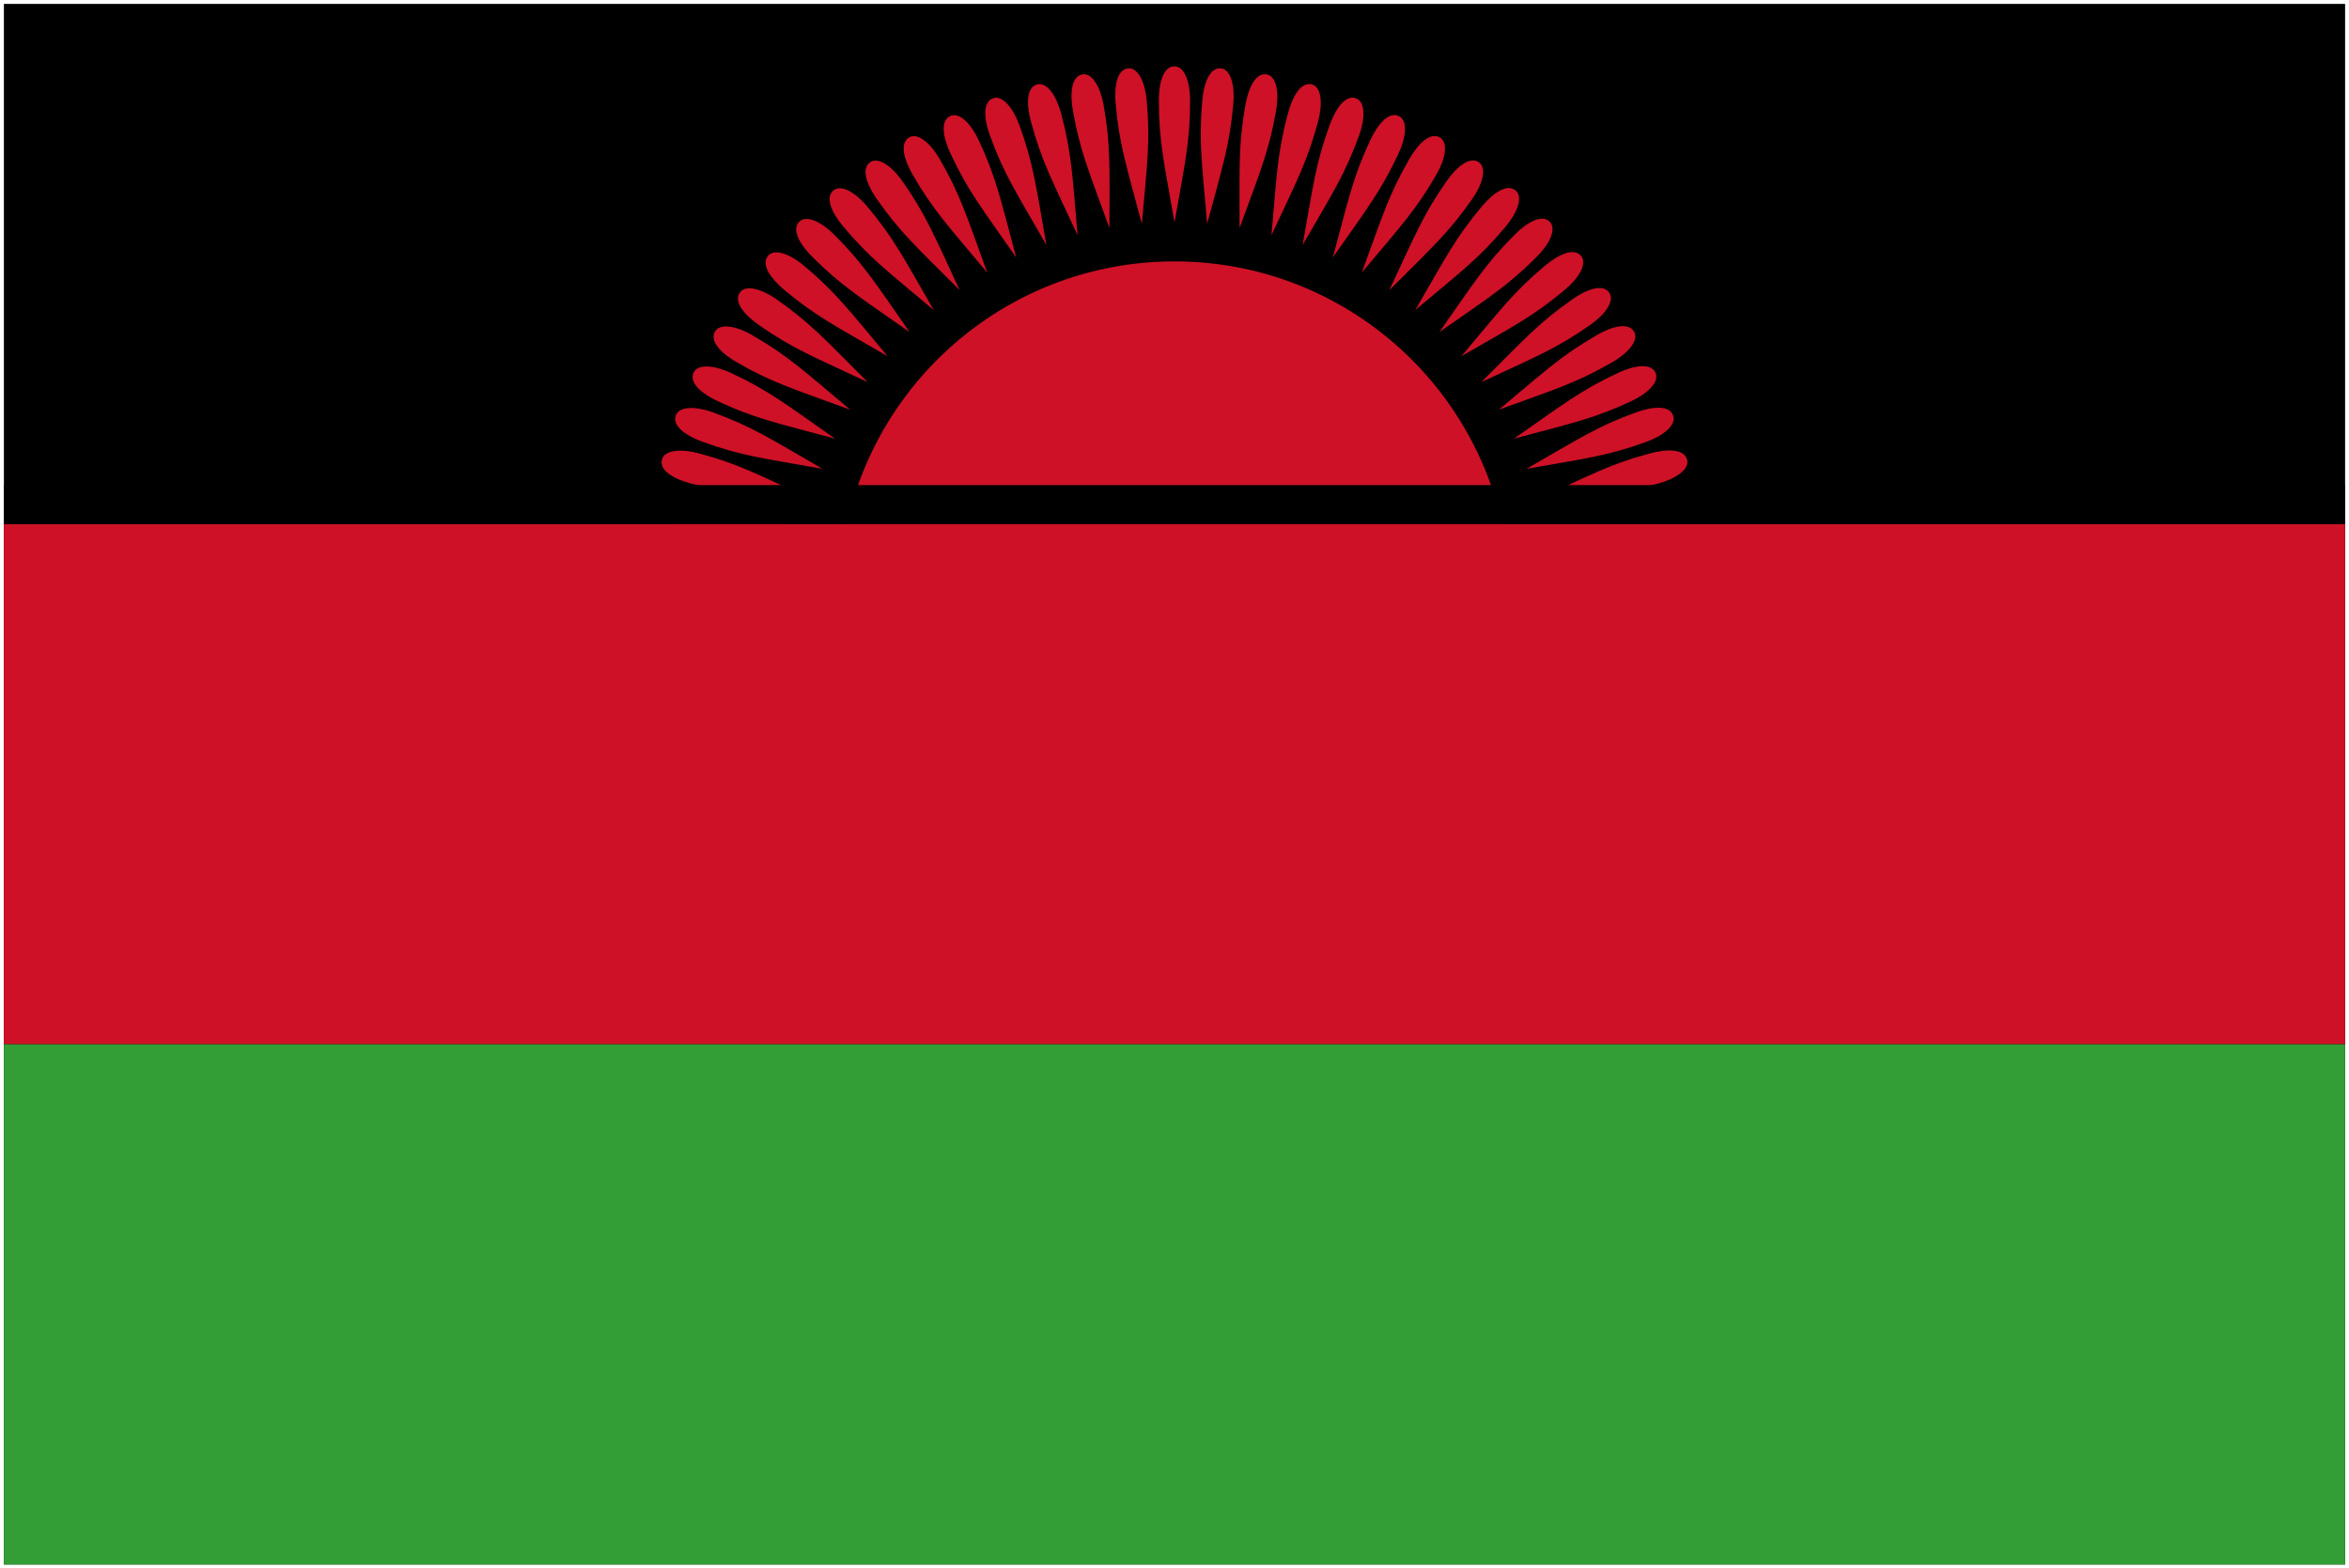 <svg xmlns="http://www.w3.org/2000/svg" width="301" height="201" viewBox="0 0 301 201">
  <g fill="none">
    <path fill="#000" d="M.5.5h300v200H.5z"/>
    <circle cx="150.5" cy="76.5" r="43" fill="#CE1126"/>
    <path fill="#CE1126" d="M.5 67.166h300v66.667H.5zM150.5 8.5c-1.467 0-2 2.2-2 4.333 0 5.333.667 8 2 15.667 1.36-7.667 2-10.4 2-15.667 0-2.2-.666-4.333-2-4.333M156.427 8.759c-1.461-.128-2.184 2.017-2.37 4.143-.465 5.313-.033 8.028.627 15.781 2.023-7.519 2.899-10.186 3.358-15.433.191-2.192-.287-4.375-1.615-4.491M162.308 9.533c-1.444-.255-2.352 1.819-2.722 3.92-.926 5.252-.733 7.994-.751 15.776 2.671-7.314 3.776-9.895 4.69-15.081.382-2.167.096-4.384-1.217-4.615M168.1 10.817c-1.417-.38-2.501 1.607-3.053 3.668-1.381 5.152-1.427 7.9-2.123 15.651 3.298-7.053 4.624-9.528 5.987-14.615.568-2.126.477-4.359-.811-4.704M173.757 12.601c-1.378-.502-2.632 1.383-3.361 3.388-1.824 5.012-2.11 7.745-3.479 15.406 3.9-6.739 5.436-9.089 7.238-14.038.752-2.068.855-4.3-.398-4.756M179.238 14.871c-1.329-.62-2.743 1.149-3.644 3.082-2.254 4.834-2.776 7.532-4.808 15.044 4.473-6.374 6.208-8.58 8.434-13.354.929-1.994 1.227-4.209.018-4.772M184.5 17.61c-1.27-.733-2.832.905-3.899 2.753-2.667 4.619-3.423 7.261-6.101 14.568 5.011-5.96 6.932-8.007 9.565-12.568 1.101-1.905 1.59-4.086.435-4.753M189.503 20.798c-1.201-.841-2.9.655-4.124 2.402-3.059 4.369-4.043 6.936-7.348 13.98 5.511-5.5 7.604-7.372 10.624-11.686 1.263-1.802 1.941-3.932.848-4.696M194.21 24.409c-1.123-.943-2.946.4-4.317 2.034-3.428 4.086-4.632 6.557-8.538 13.287 5.97-4.999 8.217-6.681 11.603-10.716 1.412-1.685 2.273-3.748 1.252-4.605M198.583 28.417c-1.037-1.037-2.97.141-4.478 1.65-3.771 3.771-5.186 6.128-9.664 12.492 6.383-4.459 8.768-5.94 12.492-9.664 1.556-1.556 2.593-3.536 1.65-4.478M202.591 32.79c-.943-1.124-2.971-.118-4.605 1.253-4.086 3.428-5.7 5.653-10.716 11.602 6.747-3.886 9.253-5.153 13.287-8.538 1.685-1.413 2.891-3.295 2.034-4.317M206.202 37.497c-.841-1.201-2.949-.376-4.697.847-4.368 3.059-6.171 5.135-11.686 10.624 7.06-3.284 9.666-4.327 13.981-7.348 1.802-1.261 3.167-3.031 2.402-4.123M209.39 42.5c-.733-1.27-2.905-.632-4.753.435-4.619 2.667-6.595 4.577-12.568 9.565 7.32-2.656 10.007-3.468 14.568-6.101 1.905-1.1 3.42-2.744 2.753-3.899M212.129 47.762c-.62-1.329-2.839-.883-4.773.019-4.834 2.254-6.969 3.985-13.354 8.434 7.523-2.008 10.271-2.583 15.044-4.809 1.995-.93 3.647-2.436 3.083-3.644M214.399 53.243c-.502-1.378-2.752-1.127-4.756-.397-5.012 1.824-7.289 3.363-14.038 7.238 7.669-1.344 10.457-1.677 15.406-3.479 2.068-.753 3.844-2.109 3.388-3.362M216.183 58.9c-.38-1.417-2.643-1.362-4.703-.81-5.152 1.38-7.555 2.715-14.615 5.987 7.757-.671 10.563-.76 15.65-2.123 2.125-.57 4.013-1.766 3.668-3.054"/>
    <path fill="#CE1126" d="M83.533 64.692c-.255 1.444 1.819 2.352 3.92 2.722 5.252.926 7.994.733 15.776.751-7.314-2.671-9.895-3.776-15.081-4.69-2.167-.382-4.383-.096-4.615 1.217M84.817 58.9c-.38 1.417 1.607 2.501 3.668 3.053 5.152 1.38 7.9 1.427 15.65 2.123-7.053-3.298-9.528-4.624-14.615-5.987-2.125-.568-4.358-.477-4.703.811M86.601 53.243c-.502 1.378 1.383 2.632 3.388 3.361 5.011 1.824 7.745 2.11 15.406 3.479-6.739-3.9-9.089-5.436-14.038-7.238-2.067-.752-4.3-.855-4.756.398M88.871 47.762c-.62 1.329 1.148 2.743 3.082 3.644 4.834 2.254 7.532 2.777 15.044 4.809-6.373-4.473-8.58-6.208-13.354-8.434-1.993-.93-4.208-1.228-4.772-.019M91.611 42.5c-.733 1.27.905 2.832 2.753 3.899 4.619 2.667 7.261 3.423 14.568 6.101-5.96-5.011-8.007-6.932-12.568-9.565-1.906-1.101-4.087-1.59-4.753-.435M94.798 37.497c-.841 1.201.655 2.9 2.403 4.124 4.369 3.059 6.936 4.042 13.98 7.348-5.5-5.511-7.372-7.604-11.686-10.624-1.802-1.263-3.932-1.941-4.697-.848M98.409 32.79c-.943 1.123.4 2.946 2.034 4.317 4.086 3.428 6.557 4.631 13.287 8.538-4.999-5.97-6.681-8.217-10.716-11.602-1.685-1.413-3.748-2.274-4.605-1.253M102.417 28.417c-1.037 1.037.141 2.97 1.65 4.478 3.771 3.771 6.128 5.186 12.492 9.664-4.46-6.383-5.94-8.768-9.664-12.492-1.555-1.556-3.535-2.593-4.478-1.65M106.791 24.409c-1.124.943-.118 2.971 1.253 4.605 3.428 4.085 5.653 5.7 11.603 10.716-3.886-6.747-5.153-9.252-8.538-13.287-1.415-1.685-3.297-2.891-4.318-2.034M111.497 20.798c-1.202.841-.376 2.949.847 4.697 3.059 4.369 5.134 6.171 10.624 11.686-3.283-7.06-4.327-9.666-7.348-13.98-1.261-1.803-3.031-3.168-4.123-2.403M116.5 17.61c-1.27.733-.632 2.905.435 4.753 2.667 4.619 4.577 6.595 9.565 12.568-2.656-7.32-3.468-10.007-6.101-14.568-1.1-1.905-2.744-3.42-3.899-2.753M121.762 14.871c-1.329.62-.883 2.839.019 4.773 2.254 4.833 3.985 6.968 8.434 13.354-2.008-7.523-2.583-10.271-4.808-15.044-.931-1.995-2.436-3.647-3.645-3.083M127.243 12.601c-1.378.502-1.127 2.751-.397 4.756 1.824 5.012 3.363 7.289 7.238 14.038-1.344-7.67-1.678-10.457-3.479-15.406-.753-2.068-2.109-3.844-3.362-3.388M132.9 10.817c-1.417.38-1.362 2.643-.81 4.703 1.381 5.152 2.715 7.555 5.987 14.615-.671-7.757-.76-10.563-2.123-15.651-.57-2.124-1.766-4.012-3.054-3.667M138.692 9.533c-1.444.255-1.588 2.514-1.217 4.615.926 5.252 2.046 7.763 4.69 15.081.008-7.786.164-10.589-.751-15.776-.382-2.166-1.409-4.151-2.722-3.92M144.573 8.759c-1.461.128-1.8 2.366-1.615 4.491.465 5.313 1.361 7.911 3.358 15.433.687-7.756 1.086-10.534.627-15.781-.191-2.193-1.041-4.26-2.37-4.143"/>
    <path fill="#000" d="M.5 62.166h300v5H.5z"/>
    <path fill="#339E35" d="M.5 133.833h300V200.5H.5z"/>
  </g>
</svg>

